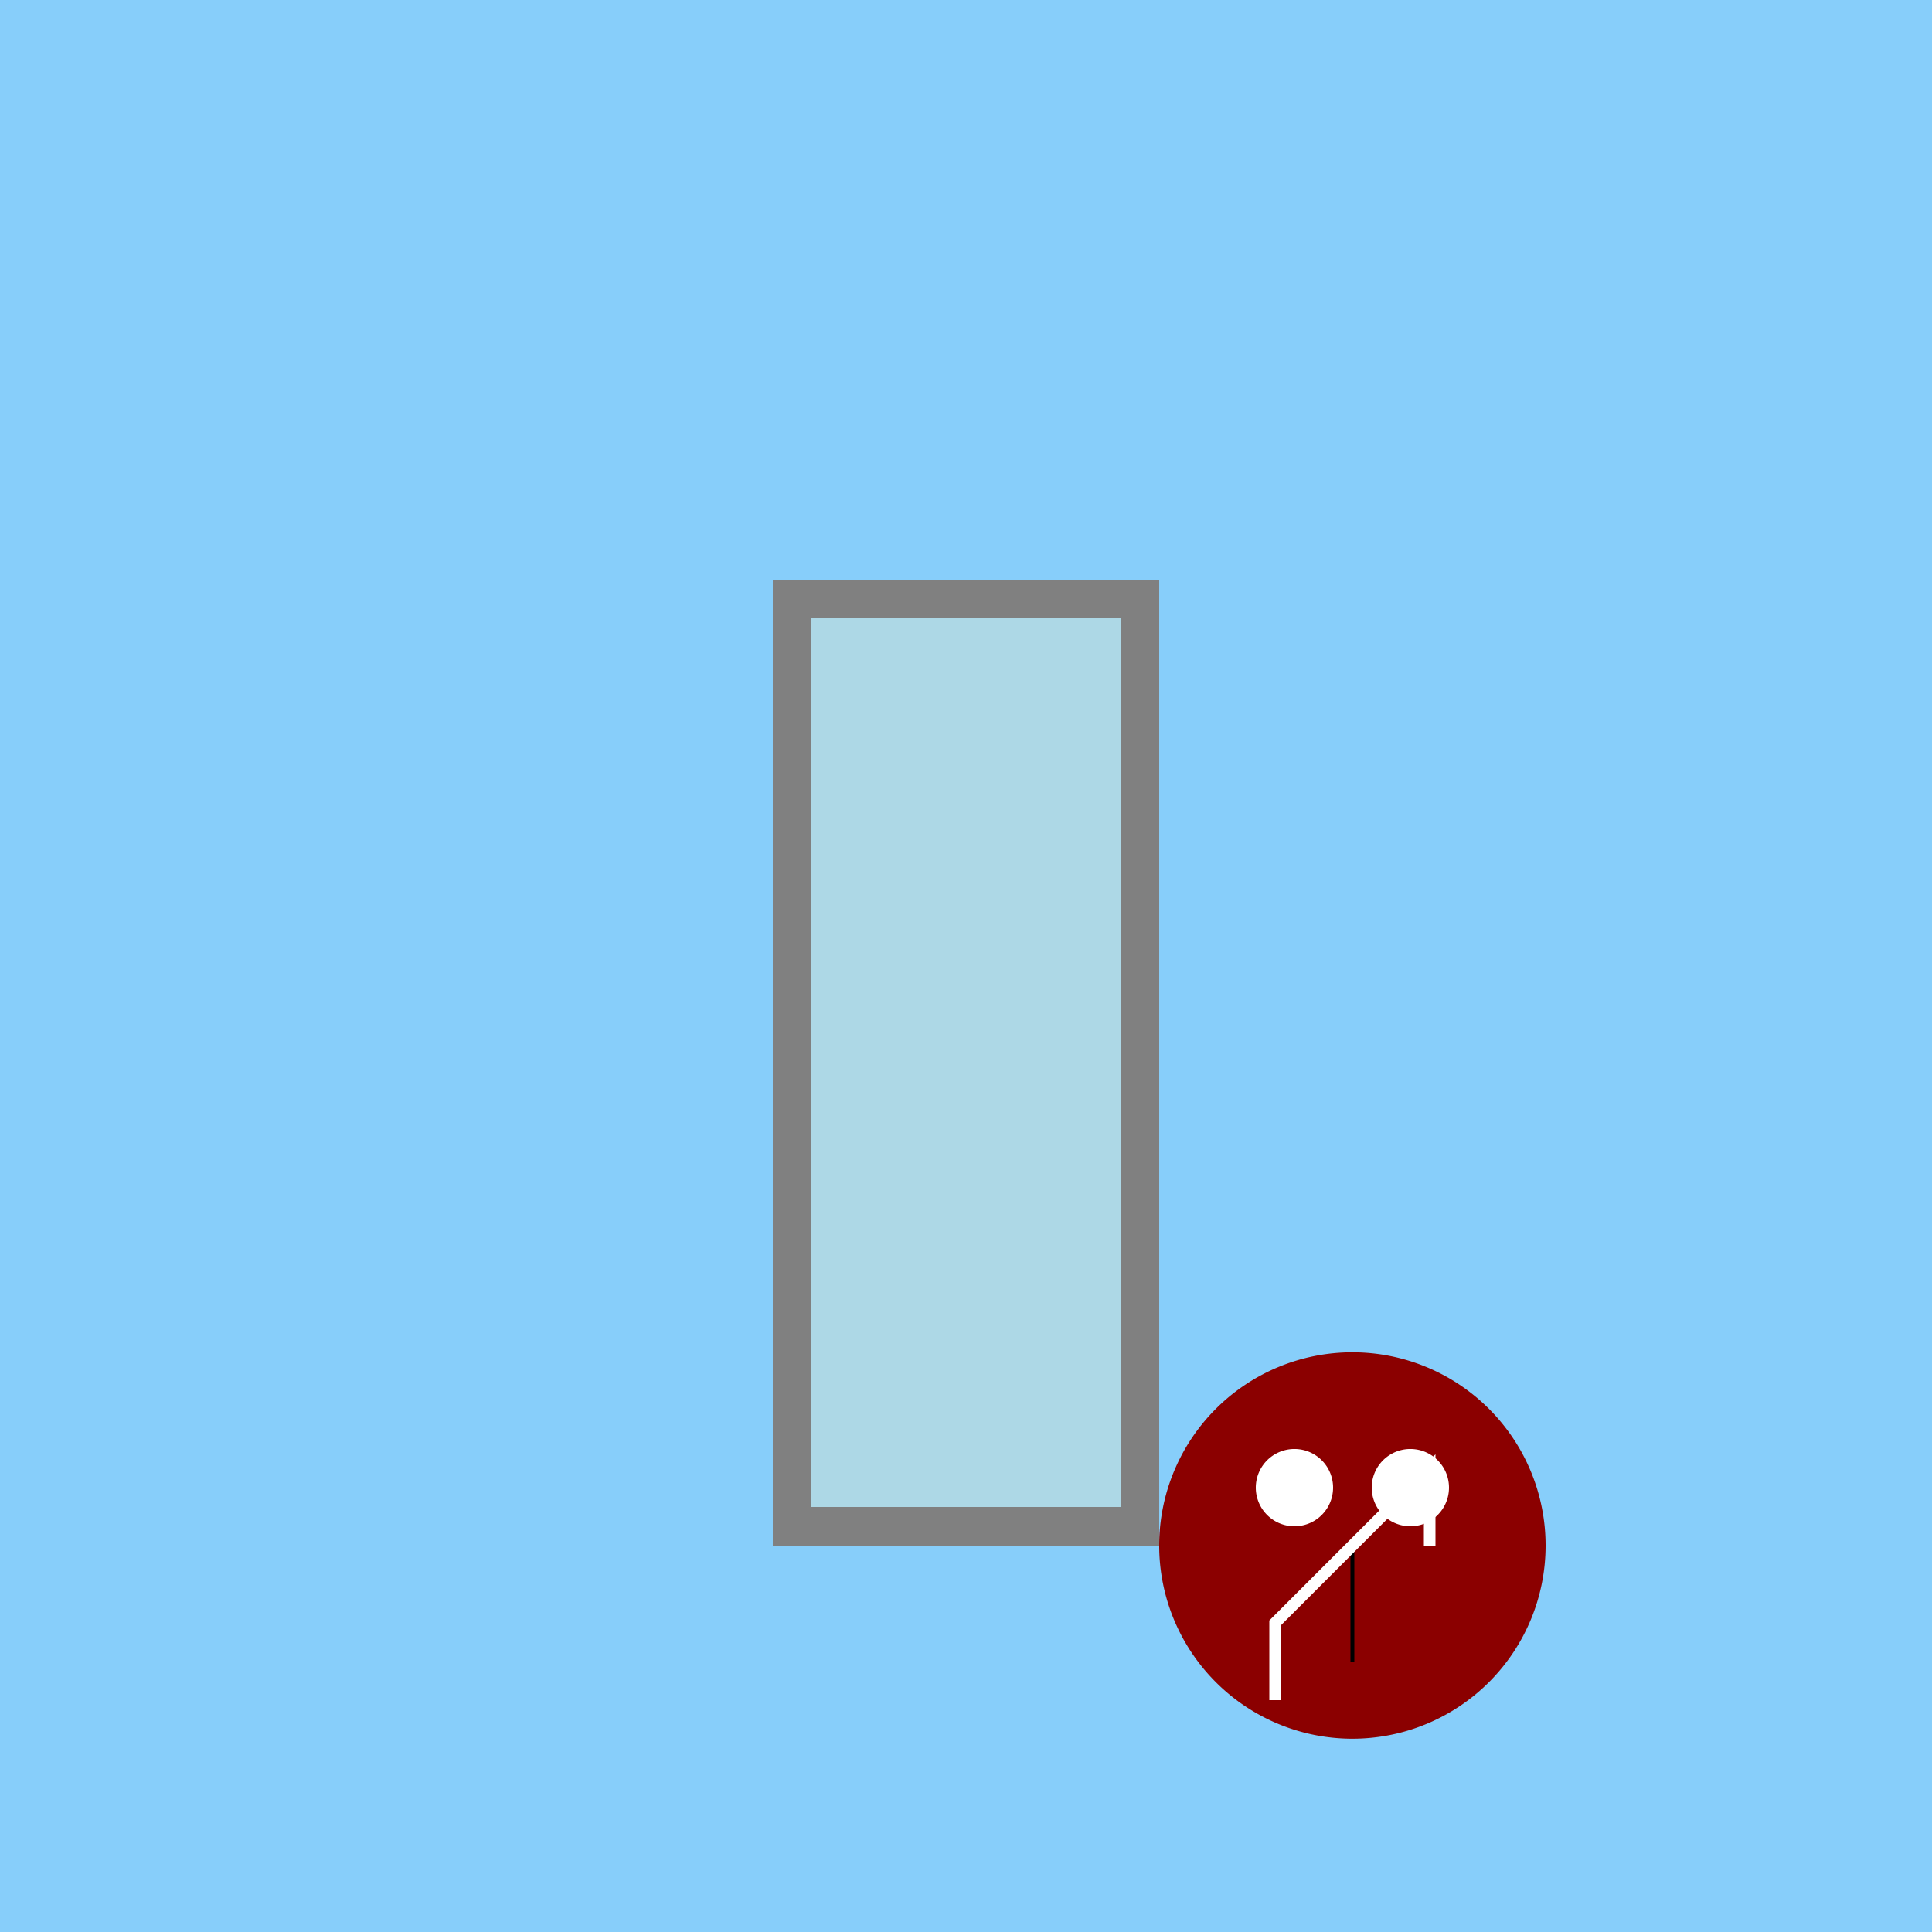 <!--

Generated by DrawGPT.
Free, open source, AI generated images in SVG, PNG, and HTML Canvas format.
https://drawgpt.ai

Created: 2023-09-26T09:16:51.870Z
Link: https://drawgpt.ai/prompt/42885/

-->
<svg xmlns="http://www.w3.org/2000/svg" xmlns:xlink="http://www.w3.org/1999/xlink" width="500" height="500"><defs/><g><rect fill="#87CEFA" stroke="none" x="0" y="0" width="512" height="512"/><rect fill="#808080" stroke="none" x="200" y="150" width="100" height="250"/><rect fill="#ADD8E6" stroke="none" x="210" y="160" width="80" height="230"/><path fill="#8B0000" stroke="none" paint-order="stroke fill markers" d=" M 400 400 A 50 50 0 1 1 400 399.95"/><path fill="#FFFFFF" stroke="none" paint-order="stroke fill markers" d=" M 345 385 A 10 10 0 1 1 345 384.99"/><path fill="#FFFFFF" stroke="none" paint-order="stroke fill markers" d=" M 375 385 A 10 10 0 1 1 375 384.99"/><path fill="none" stroke="#000000" paint-order="fill stroke markers" d=" M 350 400 L 350 430" stroke-miterlimit="10" stroke-dasharray=""/><path fill="none" stroke="#FFFFFF" paint-order="fill stroke markers" d=" M 330 440 L 330 420 L 350 400 L 370 380 L 370 400" stroke-miterlimit="10" stroke-width="3" stroke-dasharray=""/></g></svg>